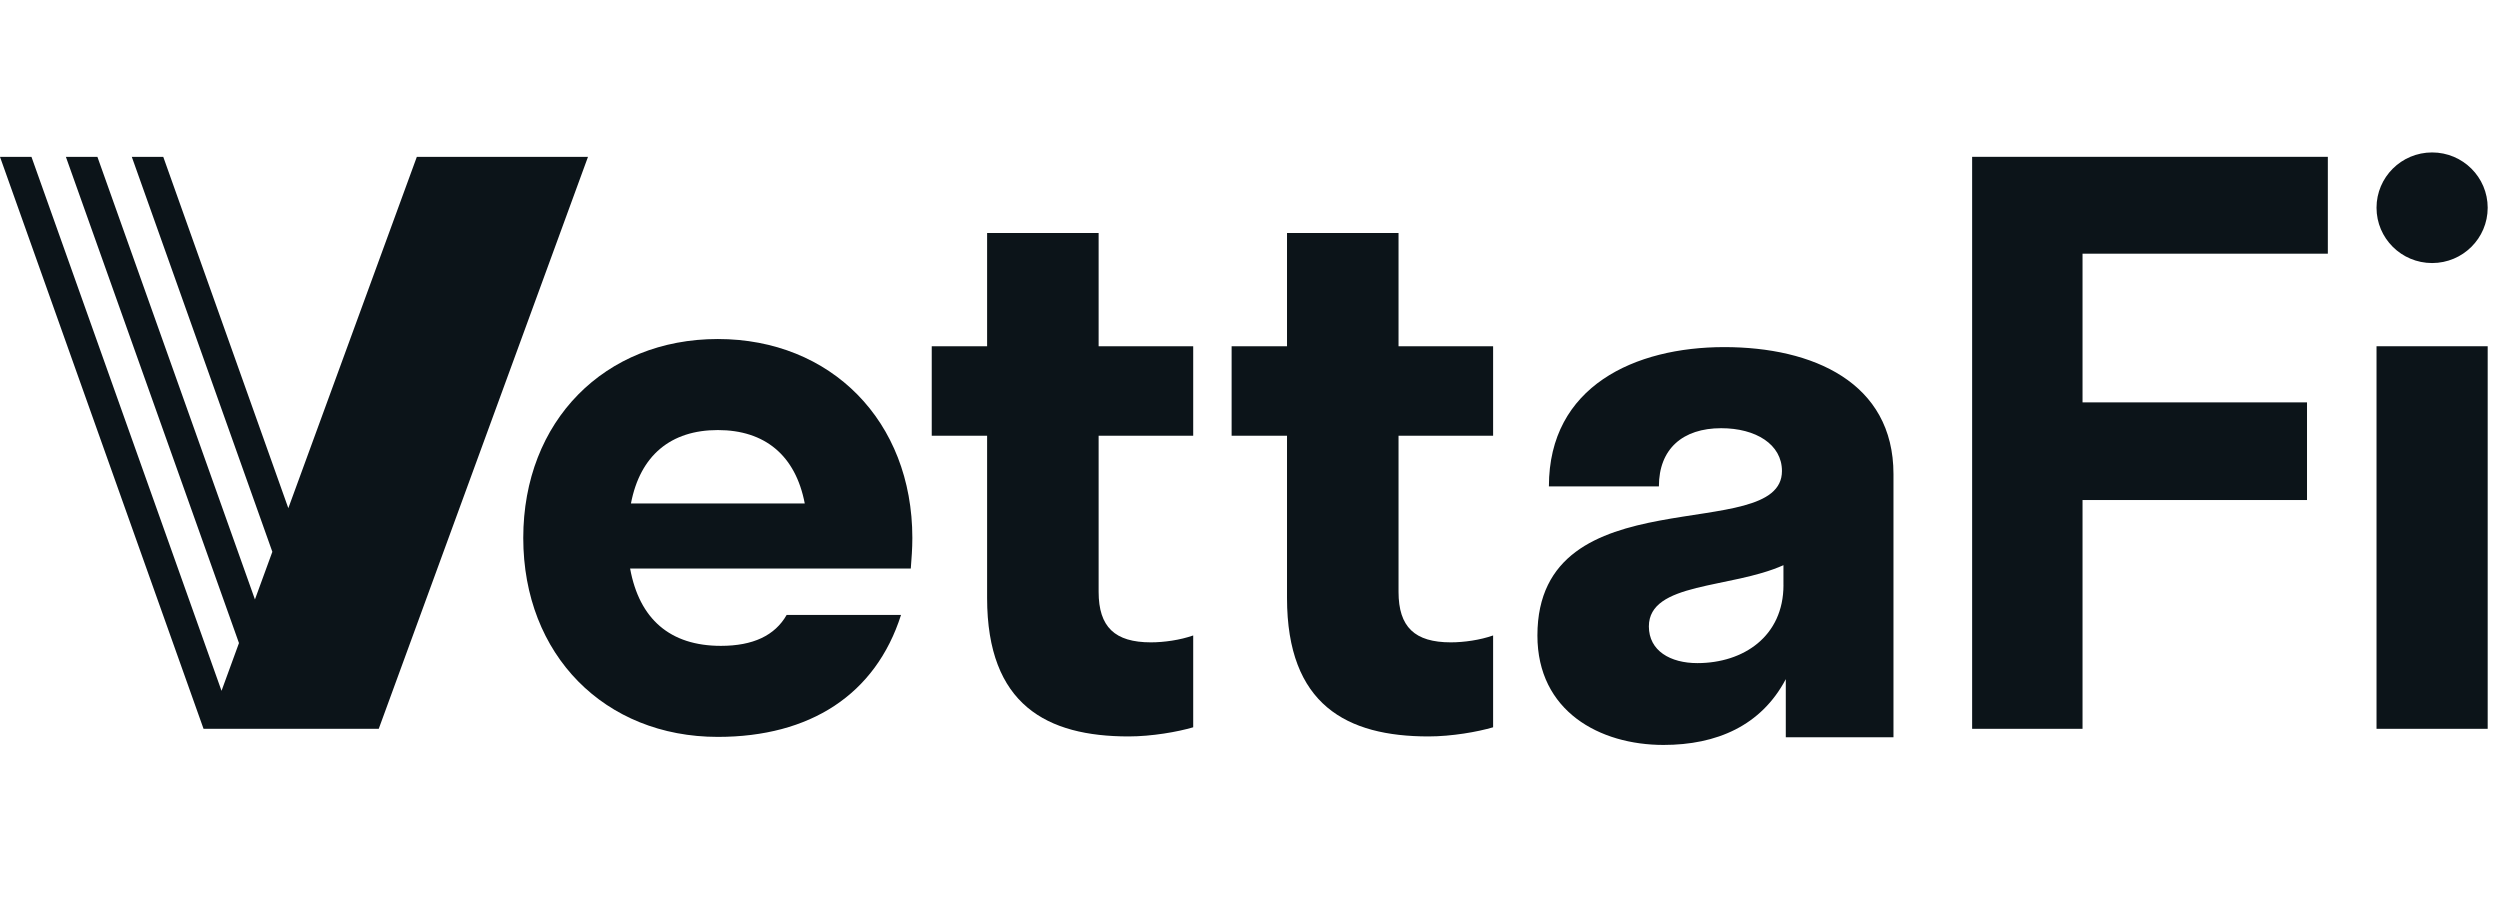 <svg width="82" height="30" viewBox="0 0 82 30" fill="none" xmlns="http://www.w3.org/2000/svg">
<path d="M79.773 8.628C80.78 8.628 81.596 7.816 81.596 6.814C81.596 5.812 80.78 5 79.773 5C78.766 5 77.95 5.812 77.95 6.814C77.95 7.816 78.766 8.628 79.773 8.628Z" fill="#0C1419"/>
<path d="M36.035 7.642H32.377V11.357H30.561V14.293H32.377V19.612C32.377 23.126 34.344 24.155 37.019 24.155C37.776 24.155 38.634 24.005 39.137 23.855V20.843C38.709 20.994 38.179 21.069 37.751 21.069C36.566 21.069 36.035 20.566 36.035 19.412V14.293H39.137V11.357H36.035V7.642Z" fill="#0C1419"/>
<path d="M45.872 7.642H42.214V11.357H40.397V14.293H42.214V19.612C42.214 23.126 44.181 24.155 46.856 24.155C47.613 24.155 48.471 24.005 48.974 23.855V20.843C48.546 20.994 48.016 21.069 47.588 21.069C46.402 21.069 45.872 20.566 45.872 19.412V14.293H48.974V11.357H45.872V7.642Z" fill="#0C1419"/>
<path d="M56.556 11.385C53.63 11.385 50.804 12.664 50.804 15.953H54.412C54.412 14.723 55.194 14.045 56.455 14.045C57.59 14.045 58.448 14.573 58.448 15.45C58.448 17.91 50.427 15.525 50.427 20.845C50.427 23.33 52.47 24.434 54.563 24.434C56.304 24.434 57.766 23.806 58.574 22.276V24.183H62.106V15.55C62.106 12.539 59.457 11.385 56.556 11.385ZM58.498 19.189C58.498 20.871 57.187 21.75 55.673 21.75C54.79 21.75 54.083 21.349 54.083 20.546C54.083 19.089 56.758 19.316 58.497 18.538V19.191L58.498 19.189Z" fill="#0C1419"/>
<path d="M64.686 23.905H68.307V16.401H75.67V13.198H68.307V8.321H76.353V5.144H64.686V23.905Z" fill="#0C1419"/>
<path d="M81.596 11.357H77.95V23.905H81.596V11.357Z" fill="#0C1419"/>
<path d="M23.545 11.12C19.837 11.12 17.163 13.805 17.163 17.645C17.163 21.485 19.837 24.17 23.545 24.17C26.565 24.17 28.719 22.788 29.554 20.169H25.803C25.415 20.848 24.698 21.184 23.644 21.184C21.979 21.184 20.97 20.306 20.668 18.649H29.874C29.899 18.323 29.925 17.996 29.925 17.645C29.925 13.805 27.25 11.12 23.544 11.12H23.545ZM20.695 16.514C20.997 14.934 22.006 14.106 23.545 14.106C25.085 14.106 26.094 14.934 26.396 16.514H20.695Z" fill="#0C1419"/>
<path d="M13.672 5.145L9.457 16.668L5.355 5.145H4.323L8.933 18.099L8.362 19.662L3.195 5.145H2.161L7.838 21.092V21.093L7.266 22.659L1.032 5.145H0L6.676 23.904H6.809H7.709H10.999H12.032H12.423L19.286 5.145H13.672Z" fill="#0C1419"/>
</svg>
